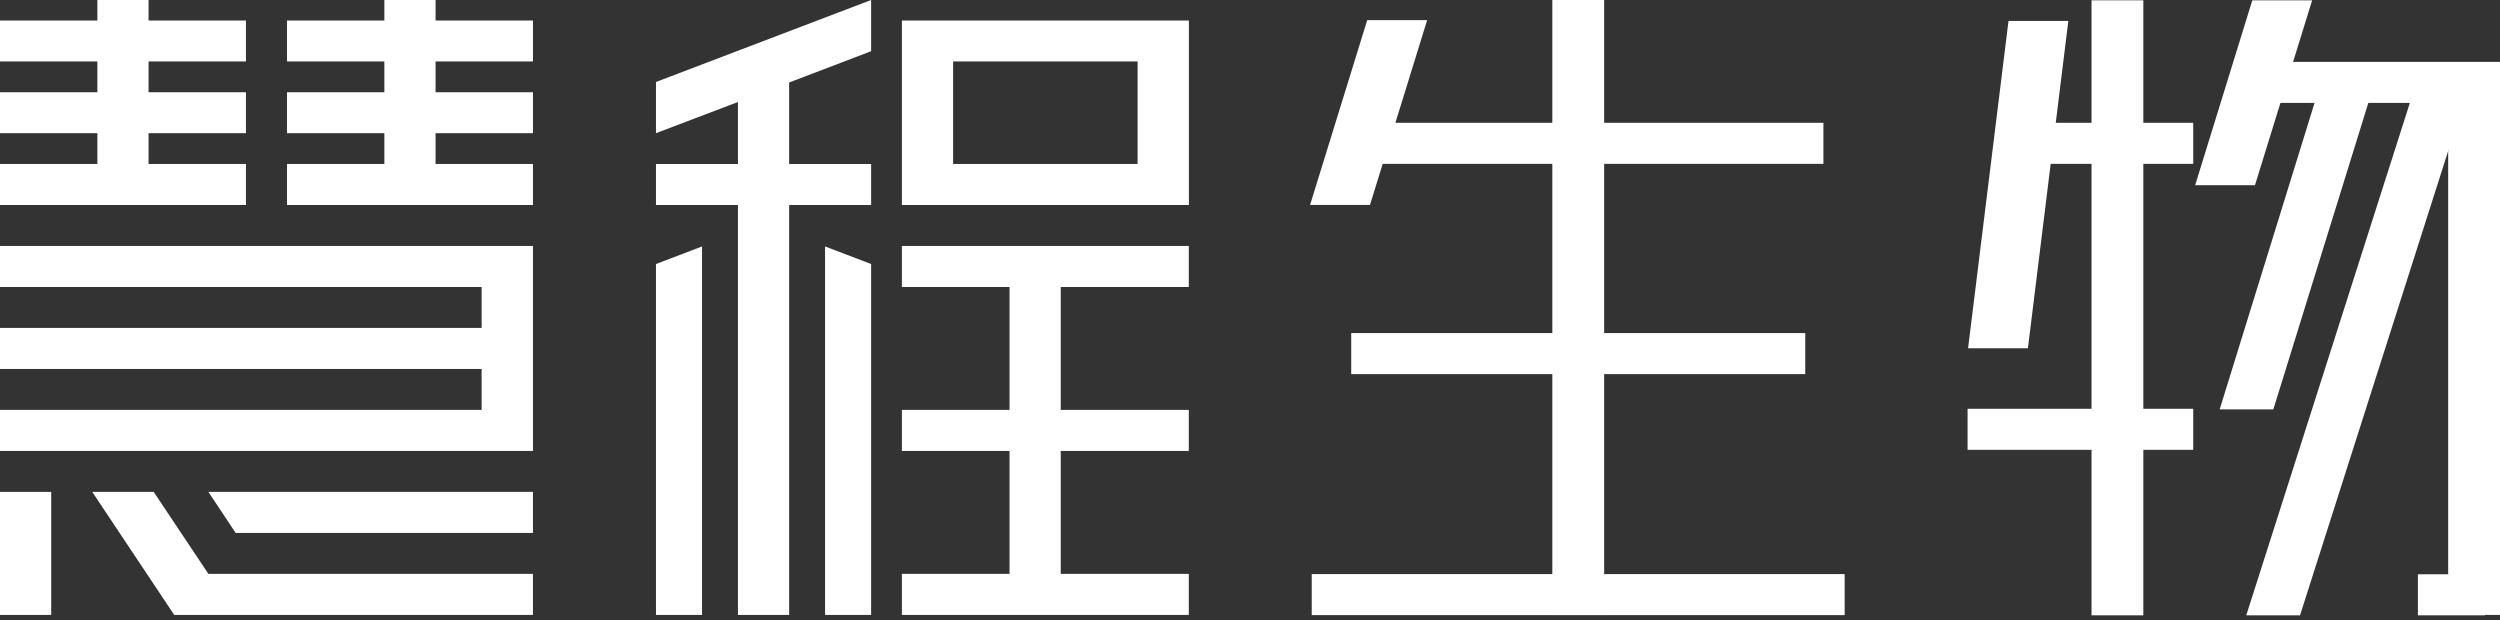 <svg width="129" height="32" viewBox="0 0 129 32" fill="none" xmlns="http://www.w3.org/2000/svg">
<rect x="0" y="0" width="129" height="32" fill="#333333" stroke="none"/>
<path d="M95.184 29.623H67.685V31.74H95.184V29.623Z" fill="white"/>
<path d="M94.088 6.337H69.723V8.455H94.088V6.337Z" fill="white"/>
<path d="M113.17 6.337H105.217V8.455H113.17V6.337Z" fill="white"/>
<path d="M129 3.193H117.649V5.31H129V3.193Z" fill="white"/>
<path d="M113.17 21.093H101.527V23.211H113.17V21.093Z" fill="white"/>
<path d="M93.151 17.186H69.723V19.304H93.151V17.186Z" fill="white"/>
<path d="M82.774 0H80.1V31.735H82.774V0Z" fill="white"/>
<path d="M129 3.277H126.326V31.73H129V3.277Z" fill="white"/>
<path d="M106.726 1.08L104.64 17.97H101.553L103.639 1.08H106.726Z" fill="white"/>
<path d="M122.594 4.056L117.304 21.125H114.535L119.819 4.056H122.594Z" fill="white"/>
<path d="M127.518 4.056L118.681 31.751H115.907L124.749 4.056H127.518Z" fill="white"/>
<path d="M110.596 0.016H107.923V31.751H110.596V0.016Z" fill="white"/>
<path d="M128.227 29.633H124.764V31.751H128.227V29.633Z" fill="white"/>
<path d="M22.475 0H19.833V1.059H14.809V3.171H19.833V4.76H14.809V6.872H19.833V8.461H14.809V10.578H27.5V8.461H22.475V6.872H27.5V4.76H22.475V3.171H27.5V1.059H22.475V0Z" fill="white"/>
<path d="M2.642 25.382H0V31.73H2.642V25.382Z" fill="white"/>
<path d="M12.691 10.578V8.461H7.666V6.872H12.691V4.76H7.666V3.171H12.691V1.059H7.666V0H5.024V1.059H0V3.171H5.024V4.76H0V6.872H5.024V8.461H0V10.578H12.691Z" fill="white"/>
<path d="M0 12.691V14.809H24.852V16.921H0V19.039H24.852V21.151H0V23.269H27.5V12.691H0Z" fill="white"/>
<path d="M7.931 25.382H4.76L8.99 31.73H27.5V29.612H10.753L7.931 25.382Z" fill="white"/>
<path d="M12.161 27.5H27.5V25.382H10.753L12.161 27.5Z" fill="white"/>
<path d="M46.538 1.059V10.578H61.347V1.059H46.538ZM58.7 8.461H49.18V3.171H58.7V8.461Z" fill="white"/>
<path d="M46.538 14.809H52.092V21.151H46.538V23.269H52.092V29.612H46.538V31.73H61.342V29.612H54.734V23.269H61.342V21.151H54.734V14.809H61.342V12.691H46.538V14.809Z" fill="white"/>
<path d="M33.848 6.872L38.078 5.263V8.461H33.848V10.578H38.078V31.73H40.72V10.578H44.95V8.461H40.72V4.257L44.95 2.642V0L33.848 4.23V6.872Z" fill="white"/>
<path d="M42.573 31.73H44.95V13.623L42.573 12.717V31.73Z" fill="white"/>
<path d="M33.848 31.73H36.225V12.717L33.848 13.623V31.73Z" fill="white"/>
<path d="M73.641 1.038L70.692 10.573H67.6L70.549 1.038H73.641Z" fill="white"/>
<path d="M119.306 0.016L116.357 9.557H113.27L116.219 0.016H119.306Z" fill="white"/>
</svg>
